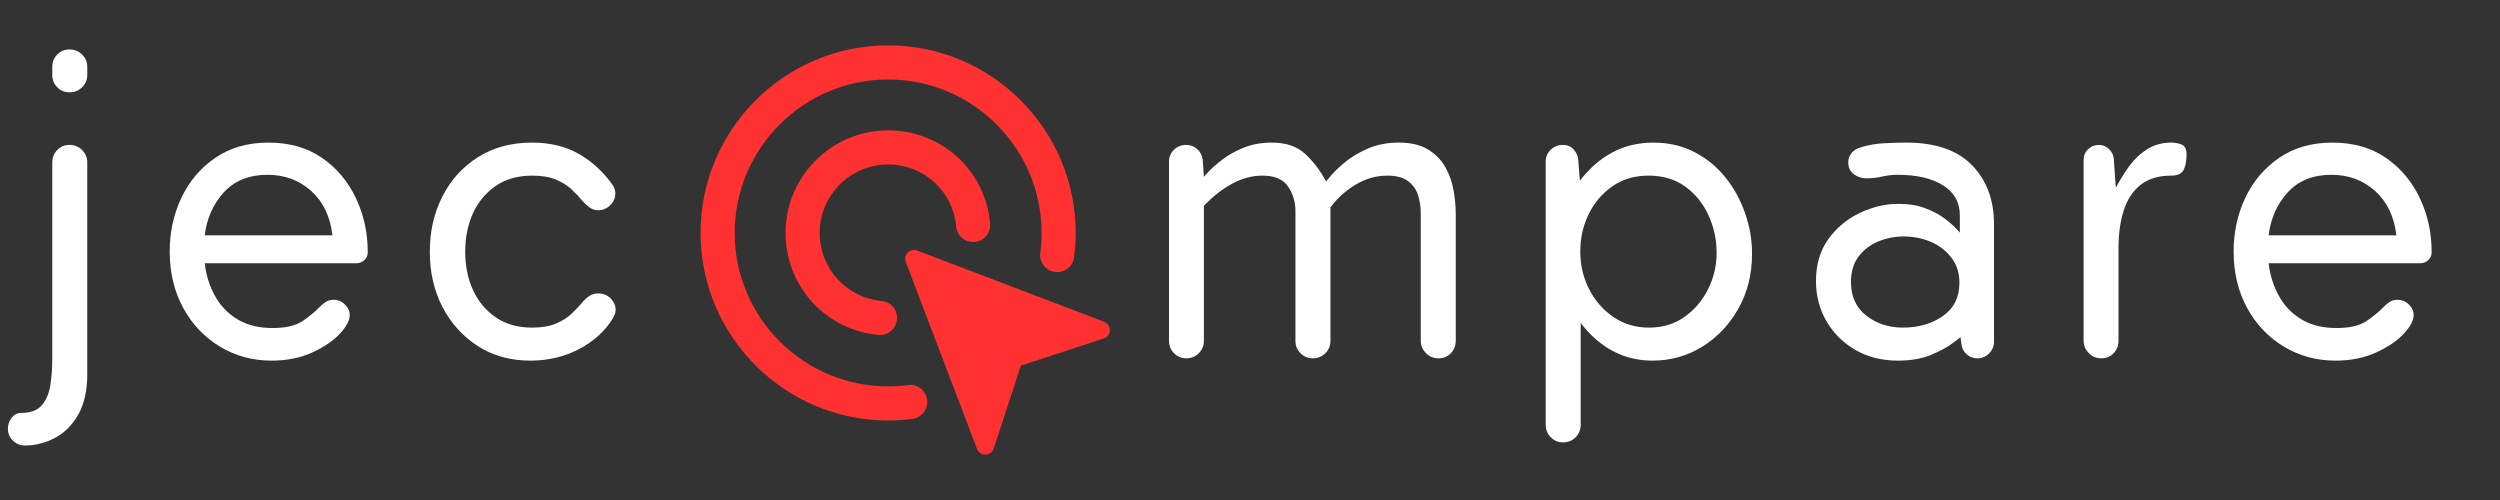 <svg xmlns="http://www.w3.org/2000/svg" xmlns:xlink="http://www.w3.org/1999/xlink" width="500" zoomAndPan="magnify" viewBox="0 0 375 75" height="100" preserveAspectRatio="xMidYMid meet" version="1.0"><rect x="0" y="0" width="375" height="75" fill="#333333" stroke="none"/><defs><g/><clipPath id="e807825c7b"><path d="M 135 37 L 166.586 37 L 166.586 68.305 L 135 68.305 Z M 135 37 " clip-rule="nonzero"/></clipPath><clipPath id="108cee66e8"><path d="M 105.086 6.805 L 162 6.805 L 162 64 L 105.086 64 Z M 105.086 6.805 " clip-rule="nonzero"/></clipPath></defs><g fill="#ffffff" fill-opacity="1"><g transform="translate(2.122, 53.391)"><g><path d="M -0.938 10.906 C -0.938 10.312 -0.75 9.77 -0.375 9.281 C -0.008 8.789 0.469 8.547 1.062 8.547 C 2.508 8.547 3.555 8.141 4.203 7.328 C 4.859 6.523 5.273 5.504 5.453 4.266 C 5.629 3.035 5.719 1.77 5.719 0.469 L 5.719 -29 C 5.719 -29.738 5.961 -30.363 6.453 -30.875 C 6.941 -31.395 7.562 -31.656 8.312 -31.656 C 9.062 -31.656 9.691 -31.395 10.203 -30.875 C 10.711 -30.363 10.969 -29.738 10.969 -29 L 10.969 2.719 C 10.969 5.227 10.504 7.273 9.578 8.859 C 8.648 10.453 7.469 11.613 6.031 12.344 C 4.602 13.07 3.125 13.438 1.594 13.438 C 1 13.438 0.469 13.25 0 12.875 C -0.469 12.5 -0.766 12.02 -0.891 11.438 C -0.922 11.312 -0.938 11.133 -0.938 10.906 Z M 5.719 -42.141 L 5.719 -43.375 C 5.719 -44.082 5.961 -44.691 6.453 -45.203 C 6.941 -45.711 7.562 -45.969 8.312 -45.969 C 9.062 -45.969 9.691 -45.711 10.203 -45.203 C 10.711 -44.691 10.969 -44.082 10.969 -43.375 L 10.969 -42.141 C 10.969 -41.43 10.711 -40.82 10.203 -40.312 C 9.691 -39.801 9.062 -39.547 8.312 -39.547 C 7.562 -39.547 6.941 -39.801 6.453 -40.312 C 5.961 -40.82 5.719 -41.43 5.719 -42.141 Z M 5.719 -42.141 "/></g></g></g><g fill="#ffffff" fill-opacity="1"><g transform="translate(22.395, 53.391)"><g><path d="M 17.734 -27.172 C 14.984 -27.172 12.801 -26.297 11.188 -24.547 C 9.582 -22.797 8.625 -20.645 8.312 -18.094 L 27.469 -18.094 C 27.156 -20.883 26.102 -23.094 24.312 -24.719 C 22.52 -26.352 20.328 -27.172 17.734 -27.172 Z M 25.578 -7.375 C 25.848 -7.645 26.141 -7.883 26.453 -8.094 C 26.773 -8.312 27.172 -8.422 27.641 -8.422 C 28.305 -8.422 28.875 -8.188 29.344 -7.719 C 29.82 -7.25 30.062 -6.719 30.062 -6.125 C 30.062 -5.301 29.555 -4.359 28.547 -3.297 C 27.547 -2.234 26.16 -1.301 24.391 -0.5 C 22.629 0.301 20.609 0.703 18.328 0.703 C 15.504 0.703 12.93 0.004 10.609 -1.391 C 8.285 -2.785 6.445 -4.719 5.094 -7.188 C 3.738 -9.664 3.062 -12.492 3.062 -15.672 C 3.062 -18.547 3.641 -21.219 4.797 -23.688 C 5.961 -26.164 7.656 -28.172 9.875 -29.703 C 12.094 -31.234 14.754 -32 17.859 -32 C 21.004 -32 23.676 -31.242 25.875 -29.734 C 28.07 -28.223 29.77 -26.219 30.969 -23.719 C 32.164 -21.227 32.766 -18.508 32.766 -15.562 C 32.766 -15.094 32.598 -14.695 32.266 -14.375 C 31.93 -14.062 31.531 -13.906 31.062 -13.906 L 8.312 -13.906 C 8.508 -12.176 9.008 -10.566 9.812 -9.078 C 10.613 -7.586 11.738 -6.398 13.188 -5.516 C 14.645 -4.629 16.414 -4.188 18.5 -4.188 C 20.469 -4.188 21.973 -4.539 23.016 -5.25 C 24.055 -5.957 24.91 -6.664 25.578 -7.375 Z M 25.578 -7.375 "/></g></g></g><g fill="#ffffff" fill-opacity="1"><g transform="translate(61.408, 53.391)"><g><path d="M 25.875 -7.953 C 26.188 -8.348 26.539 -8.68 26.938 -8.953 C 27.332 -9.234 27.785 -9.375 28.297 -9.375 C 29.078 -9.375 29.711 -9.117 30.203 -8.609 C 30.691 -8.098 30.938 -7.523 30.938 -6.891 C 30.938 -6.617 30.883 -6.383 30.781 -6.188 C 30.688 -5.988 30.602 -5.812 30.531 -5.656 C 29.352 -3.727 27.66 -2.188 25.453 -1.031 C 23.254 0.125 20.82 0.703 18.156 0.703 C 15.164 0.703 12.539 -0.02 10.281 -1.469 C 8.02 -2.926 6.25 -4.879 4.969 -7.328 C 3.695 -9.785 3.062 -12.551 3.062 -15.625 C 3.062 -18.688 3.691 -21.453 4.953 -23.922 C 6.211 -26.398 7.988 -28.363 10.281 -29.812 C 12.582 -31.27 15.285 -32 18.391 -32 C 21.141 -32 23.504 -31.422 25.484 -30.266 C 27.473 -29.109 29.156 -27.547 30.531 -25.578 C 30.77 -25.223 30.891 -24.812 30.891 -24.344 C 30.891 -23.676 30.629 -23.094 30.109 -22.594 C 29.598 -22.102 29.008 -21.859 28.344 -21.859 C 27.832 -21.859 27.379 -22.004 26.984 -22.297 C 26.598 -22.598 26.227 -22.945 25.875 -23.344 C 25.438 -23.895 24.91 -24.453 24.297 -25.016 C 23.691 -25.586 22.914 -26.066 21.969 -26.453 C 21.031 -26.848 19.859 -27.047 18.453 -27.047 C 16.285 -27.047 14.457 -26.535 12.969 -25.516 C 11.477 -24.492 10.336 -23.129 9.547 -21.422 C 8.766 -19.711 8.375 -17.781 8.375 -15.625 C 8.375 -13.5 8.766 -11.582 9.547 -9.875 C 10.336 -8.164 11.477 -6.801 12.969 -5.781 C 14.457 -4.758 16.266 -4.25 18.391 -4.25 C 19.836 -4.25 21.039 -4.453 22 -4.859 C 22.969 -5.273 23.754 -5.773 24.359 -6.359 C 24.973 -6.953 25.477 -7.484 25.875 -7.953 Z M 25.875 -7.953 "/></g></g></g><g fill="#ffffff" fill-opacity="1"><g transform="translate(100.493, 53.391)"><g/></g></g><g fill="#ffffff" fill-opacity="1"><g transform="translate(123.772, 53.391)"><g/></g></g><g fill="#ffffff" fill-opacity="1"><g transform="translate(147.05, 53.391)"><g/></g></g><g fill="#ffffff" fill-opacity="1"><g transform="translate(170.333, 53.391)"><g><path d="M 10.25 -2.297 C 10.25 -1.547 9.992 -0.914 9.484 -0.406 C 8.973 0.102 8.348 0.359 7.609 0.359 C 6.898 0.359 6.289 0.102 5.781 -0.406 C 5.27 -0.914 5.016 -1.547 5.016 -2.297 L 5.016 -29.172 C 5.016 -29.836 5.258 -30.414 5.75 -30.906 C 6.238 -31.406 6.859 -31.656 7.609 -31.656 C 8.234 -31.656 8.781 -31.445 9.25 -31.031 C 9.719 -30.613 9.992 -30.07 10.078 -29.406 L 10.25 -26.875 C 10.25 -26.875 10.484 -27.129 10.953 -27.641 C 11.43 -28.148 12.113 -28.75 13 -29.438 C 13.883 -30.125 14.953 -30.723 16.203 -31.234 C 17.461 -31.742 18.879 -32 20.453 -32 C 22.578 -32 24.254 -31.422 25.484 -30.266 C 26.723 -29.109 27.754 -27.742 28.578 -26.172 C 28.578 -26.172 28.82 -26.461 29.312 -27.047 C 29.812 -27.641 30.52 -28.316 31.438 -29.078 C 32.363 -29.848 33.504 -30.523 34.859 -31.109 C 36.211 -31.703 37.754 -32 39.484 -32 C 41.297 -32 42.758 -31.656 43.875 -30.969 C 45 -30.281 45.863 -29.395 46.469 -28.312 C 47.082 -27.238 47.492 -26.07 47.703 -24.812 C 47.922 -23.551 48.031 -22.352 48.031 -21.219 L 48.031 -2.297 C 48.031 -1.547 47.785 -0.914 47.297 -0.406 C 46.805 0.102 46.188 0.359 45.438 0.359 C 44.695 0.359 44.066 0.094 43.547 -0.438 C 43.035 -0.969 42.781 -1.586 42.781 -2.297 L 42.781 -21.391 C 42.781 -22.336 42.645 -23.242 42.375 -24.109 C 42.102 -24.973 41.602 -25.676 40.875 -26.219 C 40.145 -26.77 39.113 -27.047 37.781 -27.047 C 36.094 -27.047 34.5 -26.594 33 -25.688 C 31.508 -24.789 30.254 -23.656 29.234 -22.281 L 29.234 -2.234 C 29.234 -1.523 28.977 -0.914 28.469 -0.406 C 27.957 0.102 27.328 0.359 26.578 0.359 C 25.867 0.359 25.258 0.102 24.75 -0.406 C 24.238 -0.914 23.984 -1.523 23.984 -2.234 L 23.984 -21.75 C 23.984 -23.082 23.617 -24.297 22.891 -25.391 C 22.172 -26.492 20.883 -27.047 19.031 -27.047 C 17.5 -27.047 15.988 -26.645 14.5 -25.844 C 13.008 -25.039 11.594 -23.93 10.25 -22.516 Z M 10.25 -2.297 "/></g></g></g><g fill="#ffffff" fill-opacity="1"><g transform="translate(227.26, 53.391)"><g><path d="M 30.234 -15.438 C 30.234 -17.445 29.828 -19.332 29.016 -21.094 C 28.211 -22.863 27.055 -24.297 25.547 -25.391 C 24.035 -26.492 22.195 -27.047 20.031 -27.047 C 17.914 -27.047 16.094 -26.504 14.562 -25.422 C 13.031 -24.348 11.848 -22.945 11.016 -21.219 C 10.191 -19.488 9.781 -17.641 9.781 -15.672 C 9.781 -13.629 10.223 -11.742 11.109 -10.016 C 11.992 -8.285 13.211 -6.891 14.766 -5.828 C 16.316 -4.773 18.094 -4.25 20.094 -4.25 C 22.133 -4.25 23.91 -4.785 25.422 -5.859 C 26.941 -6.941 28.125 -8.336 28.969 -10.047 C 29.812 -11.754 30.234 -13.551 30.234 -15.438 Z M 9.844 10.312 C 9.844 11.062 9.586 11.691 9.078 12.203 C 8.566 12.711 7.938 12.969 7.188 12.969 C 6.477 12.969 5.867 12.711 5.359 12.203 C 4.848 11.691 4.594 11.062 4.594 10.312 L 4.594 -29.172 C 4.594 -29.836 4.836 -30.414 5.328 -30.906 C 5.828 -31.406 6.445 -31.656 7.188 -31.656 C 7.852 -31.656 8.395 -31.414 8.812 -30.938 C 9.227 -30.469 9.453 -29.938 9.484 -29.344 L 9.719 -26.281 C 11.094 -28.094 12.703 -29.5 14.547 -30.5 C 16.398 -31.5 18.469 -32 20.75 -32 C 23.031 -32 25.082 -31.523 26.906 -30.578 C 28.727 -29.641 30.273 -28.375 31.547 -26.781 C 32.828 -25.195 33.812 -23.41 34.5 -21.422 C 35.195 -19.441 35.547 -17.41 35.547 -15.328 C 35.547 -12.266 34.863 -9.523 33.5 -7.109 C 32.145 -4.691 30.336 -2.785 28.078 -1.391 C 25.816 0.004 23.332 0.703 20.625 0.703 C 18.426 0.703 16.422 0.211 14.609 -0.766 C 12.805 -1.742 11.219 -3.141 9.844 -4.953 Z M 9.844 10.312 "/></g></g></g><g fill="#ffffff" fill-opacity="1"><g transform="translate(270.162, 53.391)"><g><path d="M 23.75 -10.969 C 23.75 -12.457 23.344 -13.723 22.531 -14.766 C 21.727 -15.805 20.695 -16.594 19.438 -17.125 C 18.188 -17.656 16.832 -17.922 15.375 -17.922 C 14.039 -17.922 12.766 -17.664 11.547 -17.156 C 10.328 -16.645 9.344 -15.883 8.594 -14.875 C 7.852 -13.875 7.484 -12.609 7.484 -11.078 C 7.484 -8.922 8.25 -7.242 9.781 -6.047 C 11.312 -4.848 13.141 -4.25 15.266 -4.25 C 17.617 -4.25 19.617 -4.828 21.266 -5.984 C 22.922 -7.141 23.75 -8.801 23.75 -10.969 Z M 26.469 0.359 C 25.832 0.359 25.289 0.16 24.844 -0.234 C 24.395 -0.629 24.129 -1.141 24.047 -1.766 L 23.922 -2.828 C 23.922 -2.828 23.535 -2.531 22.766 -1.938 C 22.004 -1.352 20.926 -0.766 19.531 -0.172 C 18.145 0.41 16.469 0.703 14.5 0.703 C 12.145 0.703 10.039 0.176 8.188 -0.875 C 6.344 -1.938 4.891 -3.367 3.828 -5.172 C 2.766 -6.984 2.234 -9.008 2.234 -11.25 C 2.234 -13.727 2.852 -15.82 4.094 -17.531 C 5.332 -19.238 6.906 -20.547 8.812 -21.453 C 10.719 -22.359 12.648 -22.812 14.609 -22.812 C 16.148 -22.812 17.488 -22.594 18.625 -22.156 C 19.758 -21.727 20.707 -21.227 21.469 -20.656 C 22.238 -20.082 22.82 -19.578 23.219 -19.141 C 23.613 -18.711 23.812 -18.5 23.812 -18.5 L 23.812 -21.094 C 23.812 -23.062 22.961 -24.566 21.266 -25.609 C 19.578 -26.648 17.32 -27.172 14.5 -27.172 C 13.707 -27.172 12.926 -27.082 12.156 -26.906 C 11.395 -26.727 10.602 -26.641 9.781 -26.641 C 9.113 -26.641 8.492 -26.844 7.922 -27.25 C 7.359 -27.664 7.078 -28.27 7.078 -29.062 C 7.078 -29.57 7.234 -30.02 7.547 -30.406 C 7.859 -30.801 8.27 -31.078 8.781 -31.234 C 10 -31.629 11.234 -31.852 12.484 -31.906 C 13.742 -31.969 14.848 -32 15.797 -32 C 20.16 -32 23.441 -30.867 25.641 -28.609 C 27.836 -26.348 28.938 -23.41 28.938 -19.797 L 28.938 -2.125 C 28.938 -1.457 28.691 -0.875 28.203 -0.375 C 27.711 0.113 27.133 0.359 26.469 0.359 Z M 26.469 0.359 "/></g></g></g><g fill="#ffffff" fill-opacity="1"><g transform="translate(307.761, 53.391)"><g><path d="M 17.969 -32 C 18.52 -32 19.031 -31.898 19.5 -31.703 C 19.977 -31.504 20.219 -31.016 20.219 -30.234 C 20.219 -29.211 20.066 -28.426 19.766 -27.875 C 19.473 -27.32 18.859 -27.047 17.922 -27.047 C 15.992 -27.047 14.445 -26.57 13.281 -25.625 C 12.125 -24.688 11.289 -23.398 10.781 -21.766 C 10.27 -20.141 10.016 -18.27 10.016 -16.156 L 10.016 -2.297 C 10.016 -1.547 9.77 -0.914 9.281 -0.406 C 8.789 0.102 8.172 0.359 7.422 0.359 C 6.68 0.359 6.055 0.094 5.547 -0.438 C 5.035 -0.969 4.781 -1.586 4.781 -2.297 L 4.781 -29.344 C 4.781 -30.02 5.004 -30.57 5.453 -31 C 5.898 -31.438 6.441 -31.656 7.078 -31.656 C 7.66 -31.656 8.164 -31.445 8.594 -31.031 C 9.031 -30.613 9.27 -30.113 9.312 -29.531 L 9.609 -25.219 C 10.234 -26.406 10.922 -27.508 11.672 -28.531 C 12.422 -29.551 13.312 -30.383 14.344 -31.031 C 15.383 -31.676 16.594 -32 17.969 -32 Z M 17.969 -32 "/></g></g></g><g fill="#ffffff" fill-opacity="1"><g transform="translate(331.982, 53.391)"><g><path d="M 17.734 -27.172 C 14.984 -27.172 12.801 -26.297 11.188 -24.547 C 9.582 -22.797 8.625 -20.645 8.312 -18.094 L 27.469 -18.094 C 27.156 -20.883 26.102 -23.094 24.312 -24.719 C 22.52 -26.352 20.328 -27.172 17.734 -27.172 Z M 25.578 -7.375 C 25.848 -7.645 26.141 -7.883 26.453 -8.094 C 26.773 -8.312 27.172 -8.422 27.641 -8.422 C 28.305 -8.422 28.875 -8.188 29.344 -7.719 C 29.82 -7.25 30.062 -6.719 30.062 -6.125 C 30.062 -5.301 29.555 -4.359 28.547 -3.297 C 27.547 -2.234 26.16 -1.301 24.391 -0.5 C 22.629 0.301 20.609 0.703 18.328 0.703 C 15.504 0.703 12.93 0.004 10.609 -1.391 C 8.285 -2.785 6.445 -4.719 5.094 -7.188 C 3.738 -9.664 3.062 -12.492 3.062 -15.672 C 3.062 -18.547 3.641 -21.219 4.797 -23.688 C 5.961 -26.164 7.656 -28.172 9.875 -29.703 C 12.094 -31.234 14.754 -32 17.859 -32 C 21.004 -32 23.676 -31.242 25.875 -29.734 C 28.07 -28.223 29.77 -26.219 30.969 -23.719 C 32.164 -21.227 32.766 -18.508 32.766 -15.562 C 32.766 -15.094 32.598 -14.695 32.266 -14.375 C 31.93 -14.062 31.531 -13.906 31.062 -13.906 L 8.312 -13.906 C 8.508 -12.176 9.008 -10.566 9.812 -9.078 C 10.613 -7.586 11.738 -6.398 13.188 -5.516 C 14.645 -4.629 16.414 -4.188 18.5 -4.188 C 20.469 -4.188 21.973 -4.539 23.016 -5.25 C 24.055 -5.957 24.91 -6.664 25.578 -7.375 Z M 25.578 -7.375 "/></g></g></g><g fill="#ffffff" fill-opacity="1"><g transform="translate(371.003, 53.391)"><g/></g></g><g clip-path="url(#e807825c7b)"><path fill="#ff3131" d="M 166.469 49.508 C 166.469 50.094 166.086 50.602 165.551 50.777 L 153.129 54.844 L 149.059 67.266 C 148.883 67.801 148.375 68.188 147.789 68.188 C 147.215 68.188 146.734 67.828 146.551 67.332 L 135.875 39.312 C 135.805 39.164 135.777 39.004 135.777 38.832 C 135.777 38.098 136.379 37.496 137.113 37.496 C 137.289 37.496 137.445 37.523 137.594 37.59 L 165.617 48.266 C 166.109 48.449 166.469 48.934 166.469 49.508 Z M 166.469 49.508 " fill-opacity="1" fill-rule="nonzero"/></g><g clip-path="url(#108cee66e8)"><path fill="#ff3131" d="M 133.223 63.074 C 117.711 63.074 105.086 50.449 105.086 34.938 C 105.086 19.426 117.711 6.805 133.223 6.805 C 148.734 6.805 161.355 19.426 161.355 34.938 C 161.355 36.191 161.273 37.426 161.109 38.602 C 160.922 40 159.625 40.977 158.23 40.785 C 156.828 40.594 155.852 39.301 156.047 37.902 C 156.176 36.957 156.238 35.961 156.238 34.938 C 156.238 22.25 145.914 11.922 133.223 11.922 C 120.527 11.922 110.203 22.25 110.203 34.938 C 110.203 47.629 120.527 57.957 133.223 57.957 C 134.234 57.957 135.23 57.891 136.188 57.762 C 137.582 57.559 138.879 58.547 139.066 59.949 C 139.258 61.348 138.277 62.637 136.879 62.828 C 135.695 62.992 134.465 63.074 133.223 63.074 Z M 133.223 63.074 " fill-opacity="1" fill-rule="nonzero"/></g><path fill="#ff3131" d="M 132.008 50.246 C 131.926 50.246 131.848 50.242 131.766 50.234 C 123.828 49.5 117.836 42.922 117.836 34.938 C 117.836 26.457 124.734 19.555 133.219 19.555 C 141.23 19.555 147.809 25.559 148.52 33.516 C 148.645 34.922 147.609 36.168 146.199 36.293 C 144.75 36.398 143.551 35.375 143.422 33.973 C 142.949 28.668 138.562 24.668 133.219 24.668 C 127.559 24.668 122.953 29.27 122.953 34.934 C 122.953 40.262 126.949 44.648 132.242 45.141 C 133.648 45.273 134.68 46.516 134.551 47.926 C 134.43 49.25 133.312 50.246 132.008 50.246 Z M 132.008 50.246 " fill-opacity="1" fill-rule="nonzero"/></svg>
